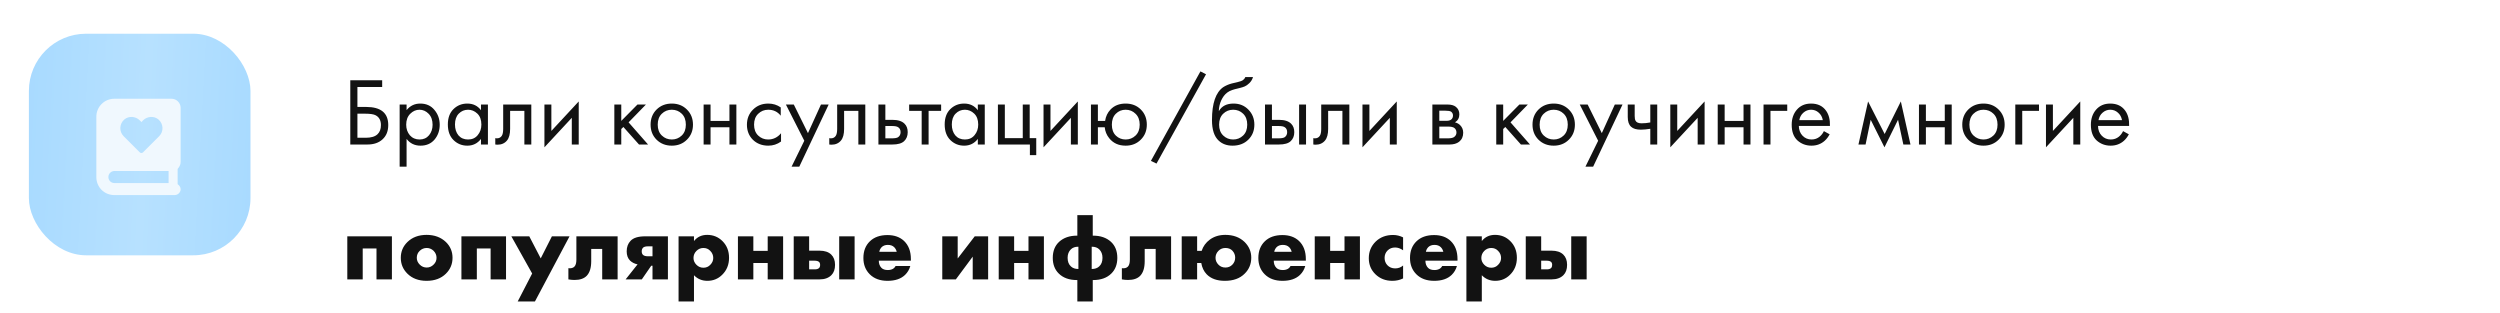 <?xml version="1.0" encoding="UTF-8"?> <svg xmlns="http://www.w3.org/2000/svg" width="519" height="65" viewBox="0 0 519 65" fill="none"> <path d="M72.72 30V16.66H79.34V18.06H74.2V22.2H76C79.067 22.2 80.6 23.453 80.6 25.96C80.6 27.213 80.207 28.2 79.42 28.92C78.647 29.64 77.6 30 76.28 30H72.72ZM74.2 23.6V28.6H75.92C77.053 28.6 77.873 28.353 78.38 27.86C78.847 27.42 79.08 26.787 79.08 25.96C79.08 25 78.72 24.327 78 23.94C77.587 23.713 76.84 23.6 75.76 23.6H74.2ZM84.406 28.84V34.6H82.966V21.7H84.406V22.86C85.139 21.953 86.085 21.5 87.246 21.5C88.486 21.5 89.466 21.94 90.186 22.82C90.919 23.687 91.285 24.713 91.285 25.9C91.285 27.1 90.925 28.127 90.206 28.98C89.486 29.82 88.519 30.24 87.305 30.24C86.092 30.24 85.126 29.773 84.406 28.84ZM87.106 28.96C87.919 28.96 88.572 28.667 89.066 28.08C89.559 27.48 89.805 26.753 89.805 25.9C89.805 24.94 89.532 24.18 88.986 23.62C88.439 23.06 87.805 22.78 87.085 22.78C86.365 22.78 85.725 23.06 85.165 23.62C84.606 24.18 84.326 24.933 84.326 25.88C84.326 26.747 84.579 27.48 85.085 28.08C85.606 28.667 86.279 28.96 87.106 28.96ZM99.853 22.88V21.7H101.293V30H99.853V28.84C99.133 29.773 98.186 30.24 97.013 30.24C95.893 30.24 94.939 29.853 94.153 29.08C93.366 28.307 92.973 27.227 92.973 25.84C92.973 24.48 93.359 23.42 94.133 22.66C94.919 21.887 95.879 21.5 97.013 21.5C98.213 21.5 99.159 21.96 99.853 22.88ZM97.173 22.78C96.413 22.78 95.766 23.053 95.233 23.6C94.713 24.133 94.453 24.88 94.453 25.84C94.453 26.76 94.693 27.513 95.173 28.1C95.666 28.673 96.333 28.96 97.173 28.96C98.013 28.96 98.68 28.66 99.173 28.06C99.68 27.46 99.933 26.727 99.933 25.86C99.933 24.873 99.653 24.113 99.093 23.58C98.533 23.047 97.893 22.78 97.173 22.78ZM110.3 21.7V30H108.86V23.02H105.9V26.76C105.9 27.84 105.687 28.64 105.26 29.16C104.78 29.747 104.113 30.04 103.26 30.04C103.153 30.04 103.007 30.027 102.82 30V28.68C102.953 28.707 103.06 28.72 103.14 28.72C103.607 28.72 103.953 28.54 104.18 28.18C104.367 27.887 104.46 27.413 104.46 26.76V21.7H110.3ZM113.024 21.7H114.464V27.18L120.144 21.06V30H118.704V24.46L113.024 30.58V21.7ZM127.536 21.7H128.976V25.1L132.336 21.7H134.096L130.496 25.4L134.536 30H132.656L129.416 26.36L128.976 26.78V30H127.536V21.7ZM142.603 29C141.776 29.827 140.729 30.24 139.463 30.24C138.196 30.24 137.143 29.827 136.303 29C135.476 28.173 135.063 27.133 135.063 25.88C135.063 24.613 135.476 23.567 136.303 22.74C137.143 21.913 138.196 21.5 139.463 21.5C140.729 21.5 141.776 21.913 142.603 22.74C143.443 23.567 143.863 24.613 143.863 25.88C143.863 27.133 143.443 28.173 142.603 29ZM141.523 23.6C140.963 23.053 140.276 22.78 139.463 22.78C138.649 22.78 137.956 23.06 137.383 23.62C136.823 24.167 136.543 24.92 136.543 25.88C136.543 26.84 136.829 27.593 137.403 28.14C137.976 28.687 138.663 28.96 139.463 28.96C140.263 28.96 140.949 28.687 141.523 28.14C142.096 27.593 142.383 26.84 142.383 25.88C142.383 24.907 142.096 24.147 141.523 23.6ZM146.071 30V21.7H147.511V25.1H151.431V21.7H152.871V30H151.431V26.42H147.511V30H146.071ZM162.083 22.3V24.02C161.429 23.193 160.563 22.78 159.483 22.78C158.669 22.78 157.976 23.06 157.403 23.62C156.829 24.167 156.543 24.92 156.543 25.88C156.543 26.84 156.829 27.593 157.403 28.14C157.976 28.687 158.663 28.96 159.463 28.96C160.529 28.96 161.423 28.527 162.143 27.66V29.38C161.356 29.953 160.476 30.24 159.503 30.24C158.209 30.24 157.143 29.833 156.303 29.02C155.476 28.193 155.063 27.153 155.063 25.9C155.063 24.633 155.483 23.587 156.323 22.76C157.163 21.92 158.223 21.5 159.503 21.5C160.463 21.5 161.323 21.767 162.083 22.3ZM164.332 34.6L166.972 29.22L163.152 21.7H164.792L167.732 27.64L170.432 21.7H172.032L165.932 34.6H164.332ZM179.636 21.7V30H178.196V23.02H175.236V26.76C175.236 27.84 175.023 28.64 174.596 29.16C174.116 29.747 173.449 30.04 172.596 30.04C172.489 30.04 172.343 30.027 172.156 30V28.68C172.289 28.707 172.396 28.72 172.476 28.72C172.943 28.72 173.289 28.54 173.516 28.18C173.703 27.887 173.796 27.413 173.796 26.76V21.7H179.636ZM182.36 30V21.7H183.8V24.88H185.28C186.427 24.88 187.267 25.153 187.8 25.7C188.227 26.127 188.44 26.707 188.44 27.44C188.44 28.213 188.193 28.833 187.7 29.3C187.207 29.767 186.393 30 185.26 30H182.36ZM183.8 28.72H185.14C185.74 28.72 186.167 28.647 186.42 28.5C186.78 28.26 186.96 27.907 186.96 27.44C186.96 26.96 186.787 26.613 186.44 26.4C186.2 26.24 185.773 26.16 185.16 26.16H183.8V28.72ZM195.378 23.02H192.778V30H191.338V23.02H188.738V21.7H195.378V23.02ZM202.997 22.88V21.7H204.437V30H202.997V28.84C202.277 29.773 201.331 30.24 200.157 30.24C199.037 30.24 198.084 29.853 197.297 29.08C196.511 28.307 196.117 27.227 196.117 25.84C196.117 24.48 196.504 23.42 197.277 22.66C198.064 21.887 199.024 21.5 200.157 21.5C201.357 21.5 202.304 21.96 202.997 22.88ZM200.317 22.78C199.557 22.78 198.911 23.053 198.377 23.6C197.857 24.133 197.597 24.88 197.597 25.84C197.597 26.76 197.837 27.513 198.317 28.1C198.811 28.673 199.477 28.96 200.317 28.96C201.157 28.96 201.824 28.66 202.317 28.06C202.824 27.46 203.077 26.727 203.077 25.86C203.077 24.873 202.797 24.113 202.237 23.58C201.677 23.047 201.037 22.78 200.317 22.78ZM207.165 30V21.7H208.605V28.68H212.325V21.7H213.765V28.68H215.125V32.2H213.805V30H207.165ZM216.637 21.7H218.077V27.18L223.757 21.06V30H222.317V24.46L216.637 30.58V21.7ZM227.921 25.1H229.421C229.554 24.167 229.928 23.38 230.541 22.74C231.328 21.913 232.374 21.5 233.681 21.5C234.961 21.5 236.014 21.913 236.841 22.74C237.668 23.567 238.081 24.613 238.081 25.88C238.081 27.133 237.661 28.173 236.821 29C235.994 29.827 234.948 30.24 233.681 30.24C232.228 30.24 231.088 29.72 230.261 28.68C229.728 28.013 229.421 27.26 229.341 26.42H227.921V30H226.481V21.7H227.921V25.1ZM233.681 22.78C232.881 22.78 232.201 23.06 231.641 23.62C231.094 24.167 230.821 24.92 230.821 25.88C230.821 26.853 231.101 27.613 231.661 28.16C232.221 28.693 232.894 28.96 233.681 28.96C234.481 28.96 235.168 28.687 235.741 28.14C236.314 27.593 236.601 26.84 236.601 25.88C236.601 24.92 236.314 24.167 235.741 23.62C235.181 23.06 234.494 22.78 233.681 22.78ZM238.93 33.4L249.21 14.82L250.37 15.42L240.09 33.96L238.93 33.4ZM258.526 16H260.126C259.979 16.493 259.726 16.913 259.366 17.26C259.019 17.593 258.699 17.82 258.406 17.94C258.126 18.06 257.792 18.167 257.406 18.26C257.339 18.273 257.179 18.313 256.926 18.38C256.672 18.433 256.479 18.48 256.346 18.52C256.212 18.56 256.039 18.613 255.826 18.68C255.612 18.747 255.419 18.827 255.246 18.92C255.072 19.013 254.912 19.113 254.766 19.22C254.259 19.607 253.846 20.147 253.526 20.84C253.219 21.52 253.052 22.247 253.026 23.02H253.066C253.666 22.007 254.672 21.5 256.086 21.5C257.326 21.5 258.352 21.92 259.166 22.76C259.992 23.6 260.406 24.64 260.406 25.88C260.406 27.133 259.986 28.173 259.146 29C258.306 29.827 257.212 30.24 255.866 30.24C254.706 30.24 253.752 29.893 253.006 29.2C252.072 28.347 251.606 26.92 251.606 24.92C251.606 21.44 252.392 19.16 253.966 18.08C254.086 18 254.212 17.927 254.346 17.86C254.479 17.78 254.619 17.713 254.766 17.66C254.926 17.593 255.059 17.54 255.166 17.5C255.272 17.447 255.419 17.4 255.606 17.36C255.806 17.307 255.939 17.273 256.006 17.26C256.086 17.233 256.232 17.2 256.446 17.16C256.672 17.107 256.812 17.073 256.866 17.06C257.399 16.94 257.786 16.8 258.026 16.64C258.266 16.467 258.432 16.253 258.526 16ZM258.066 23.6C257.506 23.053 256.819 22.78 256.006 22.78C255.192 22.78 254.499 23.06 253.926 23.62C253.366 24.167 253.086 24.92 253.086 25.88C253.086 26.84 253.372 27.593 253.946 28.14C254.519 28.687 255.206 28.96 256.006 28.96C256.806 28.96 257.492 28.687 258.066 28.14C258.639 27.593 258.926 26.84 258.926 25.88C258.926 24.907 258.639 24.147 258.066 23.6ZM262.614 30V21.7H264.054V24.88H265.534C266.681 24.88 267.521 25.153 268.054 25.7C268.481 26.127 268.694 26.707 268.694 27.44C268.694 28.213 268.447 28.833 267.954 29.3C267.461 29.767 266.647 30 265.514 30H262.614ZM264.054 28.72H265.394C265.994 28.72 266.421 28.647 266.674 28.5C267.034 28.26 267.214 27.907 267.214 27.44C267.214 26.96 267.041 26.613 266.694 26.4C266.454 26.24 266.027 26.16 265.414 26.16H264.054V28.72ZM269.694 30V21.7H271.134V30H269.694ZM280.124 21.7V30H278.684V23.02H275.724V26.76C275.724 27.84 275.511 28.64 275.084 29.16C274.604 29.747 273.938 30.04 273.084 30.04C272.978 30.04 272.831 30.027 272.644 30V28.68C272.778 28.707 272.884 28.72 272.964 28.72C273.431 28.72 273.778 28.54 274.004 28.18C274.191 27.887 274.284 27.413 274.284 26.76V21.7H280.124ZM282.848 21.7H284.288V27.18L289.968 21.06V30H288.528V24.46L282.848 30.58V21.7ZM297.36 21.7H300.5C301.26 21.7 301.84 21.86 302.24 22.18C302.72 22.567 302.96 23.087 302.96 23.74C302.96 24.46 302.66 25.013 302.06 25.4C302.473 25.507 302.82 25.693 303.1 25.96C303.54 26.387 303.76 26.92 303.76 27.56C303.76 28.36 303.473 28.987 302.9 29.44C302.407 29.813 301.753 30 300.94 30H297.36V21.7ZM298.8 25.08H300.32C300.707 25.08 301.013 25 301.24 24.84C301.507 24.64 301.64 24.353 301.64 23.98C301.64 23.647 301.507 23.38 301.24 23.18C301.04 23.047 300.653 22.98 300.08 22.98H298.8V25.08ZM298.8 28.72H300.58C301.193 28.72 301.627 28.627 301.88 28.44C302.2 28.2 302.36 27.893 302.36 27.52C302.36 27.12 302.22 26.807 301.94 26.58C301.687 26.38 301.253 26.28 300.64 26.28H298.8V28.72ZM310.622 21.7H312.062V25.1L315.422 21.7H317.182L313.582 25.4L317.622 30H315.742L312.502 26.36L312.062 26.78V30H310.622V21.7ZM325.689 29C324.862 29.827 323.815 30.24 322.549 30.24C321.282 30.24 320.229 29.827 319.389 29C318.562 28.173 318.149 27.133 318.149 25.88C318.149 24.613 318.562 23.567 319.389 22.74C320.229 21.913 321.282 21.5 322.549 21.5C323.815 21.5 324.862 21.913 325.689 22.74C326.529 23.567 326.949 24.613 326.949 25.88C326.949 27.133 326.529 28.173 325.689 29ZM324.609 23.6C324.049 23.053 323.362 22.78 322.549 22.78C321.735 22.78 321.042 23.06 320.469 23.62C319.909 24.167 319.629 24.92 319.629 25.88C319.629 26.84 319.915 27.593 320.489 28.14C321.062 28.687 321.749 28.96 322.549 28.96C323.349 28.96 324.035 28.687 324.609 28.14C325.182 27.593 325.469 26.84 325.469 25.88C325.469 24.907 325.182 24.147 324.609 23.6ZM329.137 34.6L331.777 29.22L327.957 21.7H329.597L332.537 27.64L335.237 21.7H336.837L330.737 34.6H329.137ZM342.601 30V26.74C341.814 26.86 341.161 26.92 340.641 26.92C339.734 26.92 339.061 26.72 338.621 26.32C338.154 25.907 337.921 25.227 337.921 24.28V21.7H339.361V24.08C339.361 24.533 339.421 24.86 339.541 25.06C339.727 25.42 340.147 25.6 340.801 25.6C341.387 25.6 341.987 25.54 342.601 25.42V21.7H344.041V30H342.601ZM346.755 21.7H348.195V27.18L353.875 21.06V30H352.435V24.46L346.755 30.58V21.7ZM356.598 30V21.7H358.038V25.1H361.958V21.7H363.398V30H361.958V26.42H358.038V30H356.598ZM366.11 30V21.7H371.03V23.02H367.55V30H366.11ZM378.637 27.22L379.837 27.88C379.557 28.413 379.217 28.86 378.817 29.22C378.057 29.9 377.137 30.24 376.057 30.24C374.937 30.24 373.971 29.88 373.157 29.16C372.357 28.427 371.957 27.34 371.957 25.9C371.957 24.633 372.317 23.587 373.037 22.76C373.771 21.92 374.751 21.5 375.977 21.5C377.364 21.5 378.411 22.007 379.117 23.02C379.677 23.82 379.937 24.86 379.897 26.14H373.437C373.451 26.98 373.711 27.66 374.217 28.18C374.724 28.7 375.344 28.96 376.077 28.96C376.731 28.96 377.297 28.76 377.777 28.36C378.151 28.04 378.437 27.66 378.637 27.22ZM373.537 24.94H378.417C378.297 24.287 378.011 23.767 377.557 23.38C377.117 22.98 376.591 22.78 375.977 22.78C375.377 22.78 374.844 22.987 374.377 23.4C373.924 23.8 373.644 24.313 373.537 24.94ZM385.814 30L387.814 21.06L391.254 27.82L394.614 21.06L396.614 30H395.134L394.034 24.86L391.214 30.58L388.354 24.86L387.294 30H385.814ZM398.376 30V21.7H399.816V25.1H403.736V21.7H405.176V30H403.736V26.42H399.816V30H398.376ZM414.907 29C414.081 29.827 413.034 30.24 411.767 30.24C410.501 30.24 409.447 29.827 408.607 29C407.781 28.173 407.367 27.133 407.367 25.88C407.367 24.613 407.781 23.567 408.607 22.74C409.447 21.913 410.501 21.5 411.767 21.5C413.034 21.5 414.081 21.913 414.907 22.74C415.747 23.567 416.167 24.613 416.167 25.88C416.167 27.133 415.747 28.173 414.907 29ZM413.827 23.6C413.267 23.053 412.581 22.78 411.767 22.78C410.954 22.78 410.261 23.06 409.687 23.62C409.127 24.167 408.847 24.92 408.847 25.88C408.847 26.84 409.134 27.593 409.707 28.14C410.281 28.687 410.967 28.96 411.767 28.96C412.567 28.96 413.254 28.687 413.827 28.14C414.401 27.593 414.687 26.84 414.687 25.88C414.687 24.907 414.401 24.147 413.827 23.6ZM418.376 30V21.7H423.296V23.02H419.816V30H418.376ZM424.743 21.7H426.183V27.18L431.863 21.06V30H430.423V24.46L424.743 30.58V21.7ZM440.747 27.22L441.947 27.88C441.667 28.413 441.327 28.86 440.927 29.22C440.167 29.9 439.247 30.24 438.167 30.24C437.047 30.24 436.08 29.88 435.267 29.16C434.467 28.427 434.067 27.34 434.067 25.9C434.067 24.633 434.427 23.587 435.147 22.76C435.88 21.92 436.86 21.5 438.087 21.5C439.473 21.5 440.52 22.007 441.227 23.02C441.787 23.82 442.047 24.86 442.007 26.14H435.547C435.56 26.98 435.82 27.66 436.327 28.18C436.833 28.7 437.453 28.96 438.187 28.96C438.84 28.96 439.407 28.76 439.887 28.36C440.26 28.04 440.547 27.66 440.747 27.22ZM435.647 24.94H440.527C440.407 24.287 440.12 23.767 439.667 23.38C439.227 22.98 438.7 22.78 438.087 22.78C437.487 22.78 436.953 22.987 436.487 23.4C436.033 23.8 435.753 24.313 435.647 24.94ZM72.1 58V49.06H81.36V58H78.16V51.58H75.3V58H72.1ZM88.585 51.48C88.038 51.48 87.558 51.673 87.145 52.06C86.731 52.447 86.525 52.933 86.525 53.52C86.525 54.053 86.731 54.527 87.145 54.94C87.545 55.34 88.025 55.54 88.585 55.54C89.132 55.54 89.605 55.34 90.005 54.94C90.418 54.553 90.625 54.08 90.625 53.52C90.625 52.96 90.418 52.473 90.005 52.06C89.591 51.673 89.118 51.48 88.585 51.48ZM92.565 50.24C93.485 51.133 93.945 52.227 93.945 53.52C93.945 54.813 93.485 55.913 92.565 56.82C91.565 57.807 90.231 58.3 88.565 58.3C86.912 58.3 85.585 57.807 84.585 56.82C83.665 55.913 83.205 54.813 83.205 53.52C83.205 52.227 83.665 51.133 84.585 50.24C85.598 49.253 86.925 48.76 88.565 48.76C90.192 48.76 91.525 49.253 92.565 50.24ZM95.791 58V49.06H105.051V58H101.851V51.58H98.991V58H95.791ZM107.476 62.58L110.476 56.78L106.156 49.06H109.876L112.256 53.64L114.576 49.06H118.236L111.056 62.58H107.476ZM128.217 49.06V58H125.017V51.68H122.737V54.24C122.737 55.6 122.424 56.607 121.797 57.26C121.237 57.833 120.397 58.12 119.277 58.12C118.864 58.12 118.437 58.08 117.997 58V55.68C118.557 55.747 118.977 55.633 119.257 55.34C119.524 55.06 119.657 54.58 119.657 53.9V49.06H128.217ZM129.88 58L132.36 54.88C131.747 54.76 131.227 54.5 130.8 54.1C130.334 53.633 130.1 52.993 130.1 52.18C130.1 51.287 130.367 50.56 130.9 50C131.487 49.373 132.5 49.06 133.94 49.06H138.66V58H135.46V55.16H135.2L133.24 58H129.88ZM135.46 53.2V51.14H134.5C134.034 51.14 133.7 51.233 133.5 51.42C133.314 51.607 133.22 51.86 133.22 52.18C133.22 52.513 133.32 52.767 133.52 52.94C133.734 53.113 134.047 53.2 134.46 53.2H135.46ZM144.07 57.14V62.58H140.87V49.06H144.07V50.04C144.75 49.187 145.663 48.76 146.81 48.76C148.063 48.76 149.123 49.193 149.99 50.06C150.896 50.967 151.35 52.12 151.35 53.52C151.35 54.947 150.87 56.127 149.91 57.06C149.07 57.887 148.05 58.3 146.85 58.3C145.743 58.3 144.816 57.913 144.07 57.14ZM146.03 51.48C145.47 51.48 144.99 51.68 144.59 52.08C144.176 52.493 143.97 52.987 143.97 53.56C143.97 54.093 144.176 54.567 144.59 54.98C144.99 55.38 145.47 55.58 146.03 55.58C146.603 55.58 147.076 55.38 147.45 54.98C147.863 54.567 148.07 54.093 148.07 53.56C148.07 52.987 147.863 52.493 147.45 52.08C147.076 51.68 146.603 51.48 146.03 51.48ZM153.194 58V49.06H156.394V52.08H159.374V49.06H162.574V58H159.374V54.6H156.394V58H153.194ZM174.216 58V49.06H177.416V58H174.216ZM167.976 52.04H170.156C171.196 52.04 171.996 52.307 172.556 52.84C173.089 53.36 173.356 54.073 173.356 54.98C173.356 55.9 173.102 56.613 172.596 57.12C172.009 57.707 171.196 58 170.156 58H164.776V49.06H167.976V52.04ZM167.976 55.92H169.176C169.562 55.92 169.849 55.827 170.036 55.64C170.182 55.493 170.256 55.28 170.256 55C170.256 54.707 170.176 54.493 170.016 54.36C169.816 54.2 169.522 54.12 169.136 54.12H167.976V55.92ZM189.1 53.78V54.12H182.44C182.44 54.747 182.626 55.247 183 55.62C183.293 55.913 183.733 56.06 184.32 56.06C184.72 56.06 185.066 55.98 185.36 55.82C185.613 55.673 185.8 55.473 185.92 55.22H188.98C188.78 55.94 188.42 56.553 187.9 57.06C187.046 57.887 185.833 58.3 184.26 58.3C182.7 58.3 181.466 57.847 180.56 56.94C179.68 56.06 179.24 54.933 179.24 53.56C179.24 52.12 179.686 50.967 180.58 50.1C181.473 49.233 182.693 48.8 184.24 48.8C185.666 48.8 186.813 49.207 187.68 50.02C188.626 50.927 189.1 52.18 189.1 53.78ZM182.54 52.28H186.16C186.066 51.893 185.893 51.573 185.64 51.32C185.32 51 184.88 50.84 184.32 50.84C183.773 50.84 183.34 51 183.02 51.32C182.753 51.613 182.593 51.933 182.54 52.28ZM195.616 49.06H198.816V53.66L202.356 49.06H205.136V58H201.936V53.28L198.436 58H195.616V49.06ZM207.334 58V49.06H210.534V52.08H213.514V49.06H216.714V58H213.514V54.6H210.534V58H207.334ZM226.856 62.58H223.656V58.14H223.596C221.97 58.14 220.703 57.687 219.796 56.78C218.97 55.967 218.556 54.887 218.556 53.54C218.556 52.127 218.996 51.013 219.876 50.2C220.81 49.347 222.05 48.92 223.596 48.92H223.656V44.66H226.856V48.92H226.916C228.463 48.92 229.703 49.347 230.636 50.2C231.516 51.013 231.956 52.127 231.956 53.54C231.956 54.887 231.543 55.967 230.716 56.78C229.81 57.687 228.543 58.14 226.916 58.14H226.856V62.58ZM226.636 51.22V55.84H226.676C227.303 55.84 227.803 55.667 228.176 55.32C228.643 54.907 228.876 54.307 228.876 53.52C228.876 52.787 228.65 52.2 228.196 51.76C227.823 51.4 227.323 51.22 226.696 51.22H226.636ZM223.876 51.22H223.816C223.19 51.22 222.69 51.4 222.316 51.76C221.863 52.2 221.636 52.787 221.636 53.52C221.636 54.307 221.87 54.907 222.336 55.32C222.71 55.667 223.21 55.84 223.836 55.84H223.876V51.22ZM243.119 49.06V58H239.919V51.68H237.639V54.24C237.639 55.6 237.326 56.607 236.699 57.26C236.139 57.833 235.299 58.12 234.179 58.12C233.766 58.12 233.339 58.08 232.899 58V55.68C233.459 55.747 233.879 55.633 234.159 55.34C234.426 55.06 234.559 54.58 234.559 53.9V49.06H243.119ZM254.403 51.48C253.829 51.48 253.349 51.673 252.963 52.06C252.549 52.473 252.343 52.96 252.343 53.52C252.343 54.067 252.549 54.547 252.963 54.96C253.336 55.347 253.816 55.54 254.403 55.54C254.963 55.54 255.436 55.347 255.823 54.96C256.223 54.56 256.423 54.067 256.423 53.48C256.423 52.947 256.236 52.473 255.863 52.06C255.503 51.673 255.016 51.48 254.403 51.48ZM248.523 52.08H249.463C249.769 51.133 250.336 50.353 251.163 49.74C252.056 49.087 253.129 48.76 254.383 48.76C256.023 48.76 257.356 49.253 258.383 50.24C259.303 51.16 259.763 52.24 259.763 53.48C259.763 54.813 259.303 55.927 258.383 56.82C257.396 57.807 256.029 58.3 254.283 58.3C252.643 58.3 251.383 57.847 250.503 56.94C249.916 56.327 249.543 55.547 249.383 54.6H248.523V58H245.323V49.06H248.523V52.08ZM271.092 53.78V54.12H264.432C264.432 54.747 264.618 55.247 264.992 55.62C265.285 55.913 265.725 56.06 266.312 56.06C266.712 56.06 267.058 55.98 267.352 55.82C267.605 55.673 267.792 55.473 267.912 55.22H270.972C270.772 55.94 270.412 56.553 269.892 57.06C269.038 57.887 267.825 58.3 266.252 58.3C264.692 58.3 263.458 57.847 262.552 56.94C261.672 56.06 261.232 54.933 261.232 53.56C261.232 52.12 261.678 50.967 262.572 50.1C263.465 49.233 264.685 48.8 266.232 48.8C267.658 48.8 268.805 49.207 269.672 50.02C270.618 50.927 271.092 52.18 271.092 53.78ZM264.532 52.28H268.152C268.058 51.893 267.885 51.573 267.632 51.32C267.312 51 266.872 50.84 266.312 50.84C265.765 50.84 265.332 51 265.012 51.32C264.745 51.613 264.585 51.933 264.532 52.28ZM272.94 58V49.06H276.14V52.08H279.12V49.06H282.32V58H279.12V54.6H276.14V58H272.94ZM291.282 55.12V57.8C290.602 58.133 289.862 58.3 289.062 58.3C287.649 58.3 286.475 57.847 285.542 56.94C284.622 56.047 284.162 54.933 284.162 53.6C284.162 52.227 284.642 51.073 285.602 50.14C286.549 49.233 287.749 48.78 289.202 48.78C289.922 48.78 290.615 48.947 291.282 49.28V51.96C290.735 51.573 290.182 51.38 289.622 51.38C288.995 51.38 288.475 51.587 288.062 52C287.649 52.413 287.442 52.927 287.442 53.54C287.442 54.127 287.629 54.627 288.002 55.04C288.429 55.493 288.975 55.72 289.642 55.72C290.269 55.72 290.815 55.52 291.282 55.12ZM302.576 53.78V54.12H295.916C295.916 54.747 296.103 55.247 296.476 55.62C296.769 55.913 297.209 56.06 297.796 56.06C298.196 56.06 298.543 55.98 298.836 55.82C299.089 55.673 299.276 55.473 299.396 55.22H302.456C302.256 55.94 301.896 56.553 301.376 57.06C300.523 57.887 299.309 58.3 297.736 58.3C296.176 58.3 294.943 57.847 294.036 56.94C293.156 56.06 292.716 54.933 292.716 53.56C292.716 52.12 293.163 50.967 294.056 50.1C294.949 49.233 296.169 48.8 297.716 48.8C299.143 48.8 300.289 49.207 301.156 50.02C302.103 50.927 302.576 52.18 302.576 53.78ZM296.016 52.28H299.636C299.543 51.893 299.369 51.573 299.116 51.32C298.796 51 298.356 50.84 297.796 50.84C297.249 50.84 296.816 51 296.496 51.32C296.229 51.613 296.069 51.933 296.016 52.28ZM307.624 57.14V62.58H304.424V49.06H307.624V50.04C308.304 49.187 309.218 48.76 310.364 48.76C311.618 48.76 312.678 49.193 313.544 50.06C314.451 50.967 314.904 52.12 314.904 53.52C314.904 54.947 314.424 56.127 313.464 57.06C312.624 57.887 311.604 58.3 310.404 58.3C309.298 58.3 308.371 57.913 307.624 57.14ZM309.584 51.48C309.024 51.48 308.544 51.68 308.144 52.08C307.731 52.493 307.524 52.987 307.524 53.56C307.524 54.093 307.731 54.567 308.144 54.98C308.544 55.38 309.024 55.58 309.584 55.58C310.158 55.58 310.631 55.38 311.004 54.98C311.418 54.567 311.624 54.093 311.624 53.56C311.624 52.987 311.418 52.493 311.004 52.08C310.631 51.68 310.158 51.48 309.584 51.48ZM326.188 58V49.06H329.388V58H326.188ZM319.948 52.04H322.128C323.168 52.04 323.968 52.307 324.528 52.84C325.062 53.36 325.328 54.073 325.328 54.98C325.328 55.9 325.075 56.613 324.568 57.12C323.982 57.707 323.168 58 322.128 58H316.748V49.06H319.948V52.04ZM319.948 55.92H321.148C321.535 55.92 321.822 55.827 322.008 55.64C322.155 55.493 322.228 55.28 322.228 55C322.228 54.707 322.148 54.493 321.988 54.36C321.788 54.2 321.495 54.12 321.108 54.12H319.948V55.92Z" fill="#121212"></path> <rect x="6" y="7" width="46" height="46" rx="11.875" fill="url(#paint0_linear_23_140)"></rect> <g filter="url(#filter0_d_23_140)"> <path d="M37.5 33.625C37.5 34.211 37.227 34.68 36.875 35.07V38.234C37.227 38.469 37.5 38.859 37.5 39.289C37.5 39.953 36.914 40.5 36.25 40.5H23.75C21.641 40.5 20 38.859 20 36.75V24.25C20 22.18 21.641 20.5 23.75 20.5H35.625C36.641 20.5 37.5 21.359 37.5 22.375V33.625ZM25.82 24.797C24.766 25.695 24.688 27.297 25.664 28.273L28.984 31.594C29.18 31.828 29.531 31.828 29.727 31.594L33.047 28.273C34.023 27.297 33.945 25.695 32.891 24.797C31.953 24.016 30.547 24.133 29.688 24.992L29.375 25.344L29.023 24.992C28.164 24.133 26.758 24.016 25.82 24.797ZM35 38V35.5H23.75C23.047 35.5 22.5 36.086 22.5 36.75C22.5 37.453 23.047 38 23.75 38H35Z" fill="#F0F8FE"></path> </g> <defs> <filter id="filter0_d_23_140" x="0" y="0.5" width="57.5" height="60" filterUnits="userSpaceOnUse" color-interpolation-filters="sRGB"> <feFlood flood-opacity="0" result="BackgroundImageFix"></feFlood> <feColorMatrix in="SourceAlpha" type="matrix" values="0 0 0 0 0 0 0 0 0 0 0 0 0 0 0 0 0 0 127 0" result="hardAlpha"></feColorMatrix> <feOffset></feOffset> <feGaussianBlur stdDeviation="10"></feGaussianBlur> <feComposite in2="hardAlpha" operator="out"></feComposite> <feColorMatrix type="matrix" values="0 0 0 0 1 0 0 0 0 0.882 0 0 0 0 0.758 0 0 0 0.55 0"></feColorMatrix> <feBlend mode="normal" in2="BackgroundImageFix" result="effect1_dropShadow_23_140"></feBlend> <feBlend mode="normal" in="SourceGraphic" in2="effect1_dropShadow_23_140" result="shape"></feBlend> </filter> <linearGradient id="paint0_linear_23_140" x1="6" y1="7" x2="54.313" y2="9.573" gradientUnits="userSpaceOnUse"> <stop stop-color="#A8DAFF"></stop> <stop offset="0.52" stop-color="#B7E1FF"></stop> <stop offset="1" stop-color="#A8DAFF"></stop> </linearGradient> </defs> </svg> 